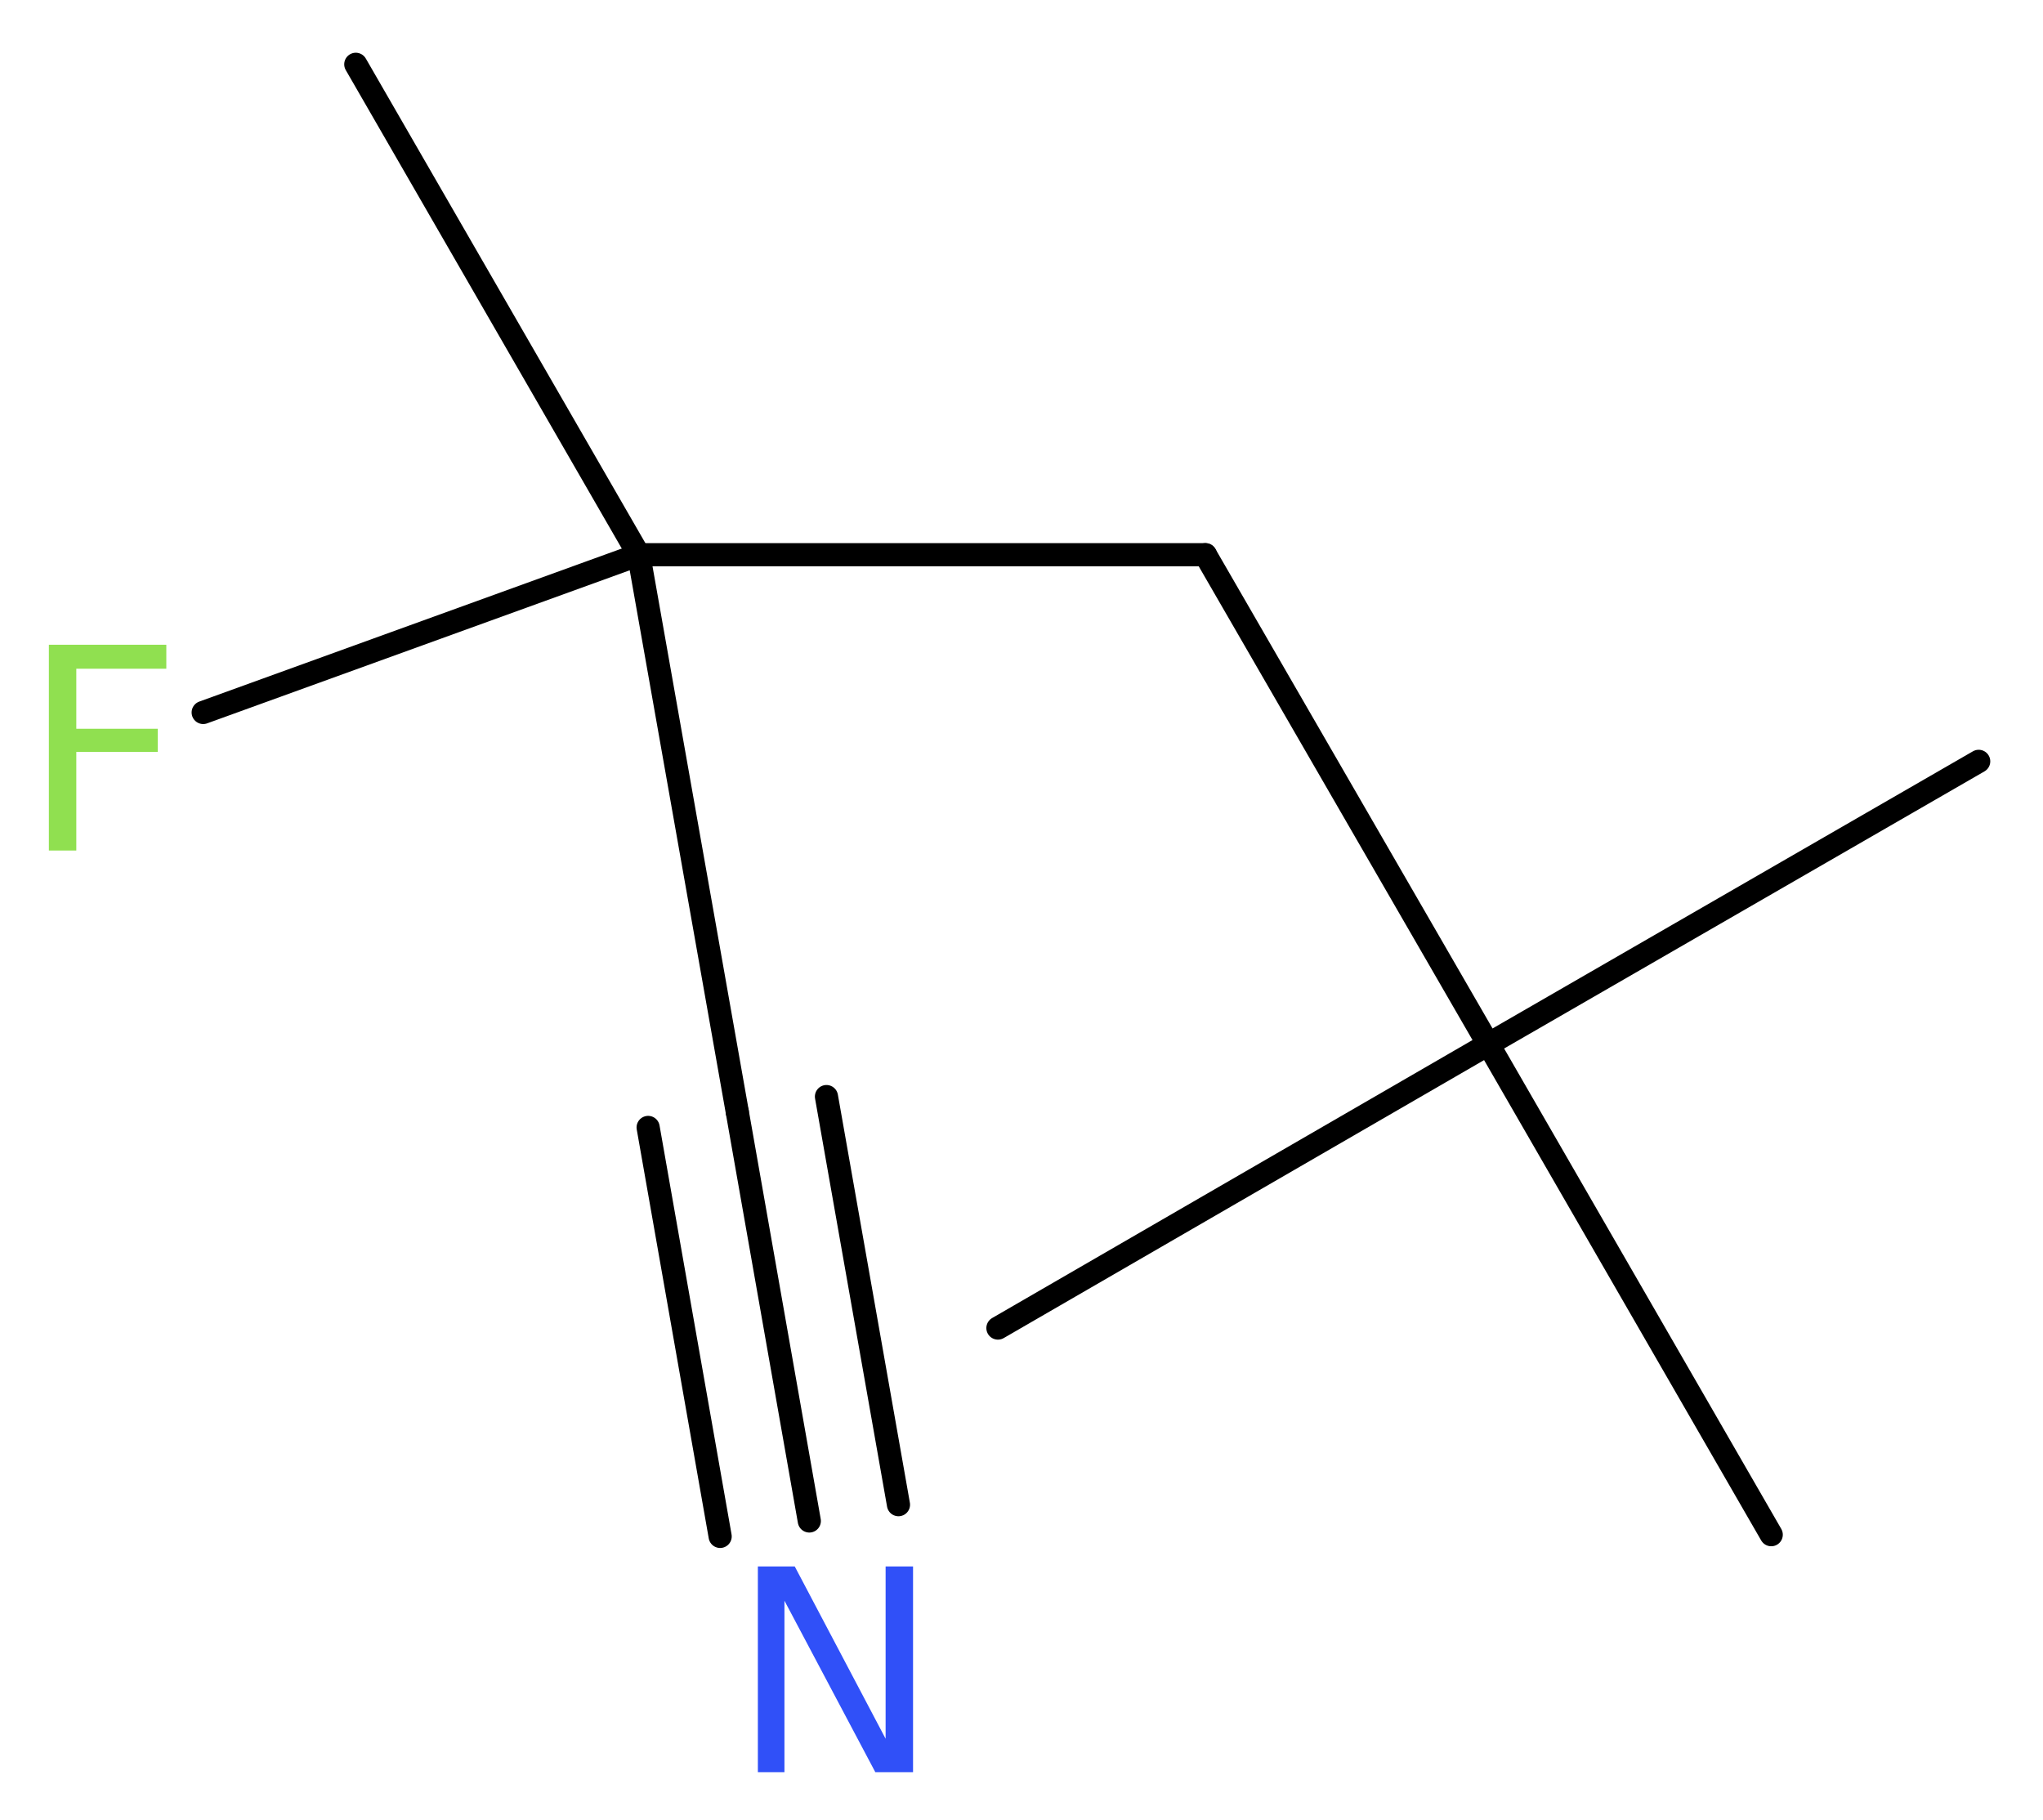 <?xml version='1.0' encoding='UTF-8'?>
<!DOCTYPE svg PUBLIC "-//W3C//DTD SVG 1.1//EN" "http://www.w3.org/Graphics/SVG/1.1/DTD/svg11.dtd">
<svg version='1.2' xmlns='http://www.w3.org/2000/svg' xmlns:xlink='http://www.w3.org/1999/xlink' width='23.83mm' height='21.23mm' viewBox='0 0 23.83 21.23'>
  <desc>Generated by the Chemistry Development Kit (http://github.com/cdk)</desc>
  <g stroke-linecap='round' stroke-linejoin='round' stroke='#000000' stroke-width='.27' fill='#90E050'>
    <rect x='.0' y='.0' width='24.0' height='22.0' fill='#FFFFFF' stroke='none'/>
    <g id='mol1' class='mol'>
      <line id='mol1bnd1' class='bond' x1='23.08' y1='8.88' x2='17.36' y2='12.18'/>
      <line id='mol1bnd2' class='bond' x1='17.36' y1='12.18' x2='11.64' y2='15.49'/>
      <line id='mol1bnd3' class='bond' x1='17.36' y1='12.18' x2='20.66' y2='17.9'/>
      <line id='mol1bnd4' class='bond' x1='17.36' y1='12.18' x2='14.06' y2='6.47'/>
      <line id='mol1bnd5' class='bond' x1='14.06' y1='6.47' x2='7.45' y2='6.47'/>
      <line id='mol1bnd6' class='bond' x1='7.45' y1='6.47' x2='4.15' y2='.75'/>
      <line id='mol1bnd7' class='bond' x1='7.45' y1='6.47' x2='2.37' y2='8.31'/>
      <line id='mol1bnd8' class='bond' x1='7.45' y1='6.47' x2='8.6' y2='12.97'/>
      <g id='mol1bnd9' class='bond'>
        <line x1='8.6' y1='12.97' x2='9.44' y2='17.74'/>
        <line x1='9.64' y1='12.79' x2='10.48' y2='17.55'/>
        <line x1='7.56' y1='13.15' x2='8.4' y2='17.92'/>
      </g>
      <path id='mol1atm8' class='atom' d='M.56 7.52h1.38v.28h-1.05v.7h.95v.27h-.95v1.15h-.32v-2.4z' stroke='none'/>
      <path id='mol1atm10' class='atom' d='M8.84 18.27h.43l1.06 2.01v-2.01h.32v2.4h-.44l-1.06 -2.0v2.0h-.31v-2.4z' stroke='none' fill='#3050F8'/>
    </g>
  </g>
</svg>
